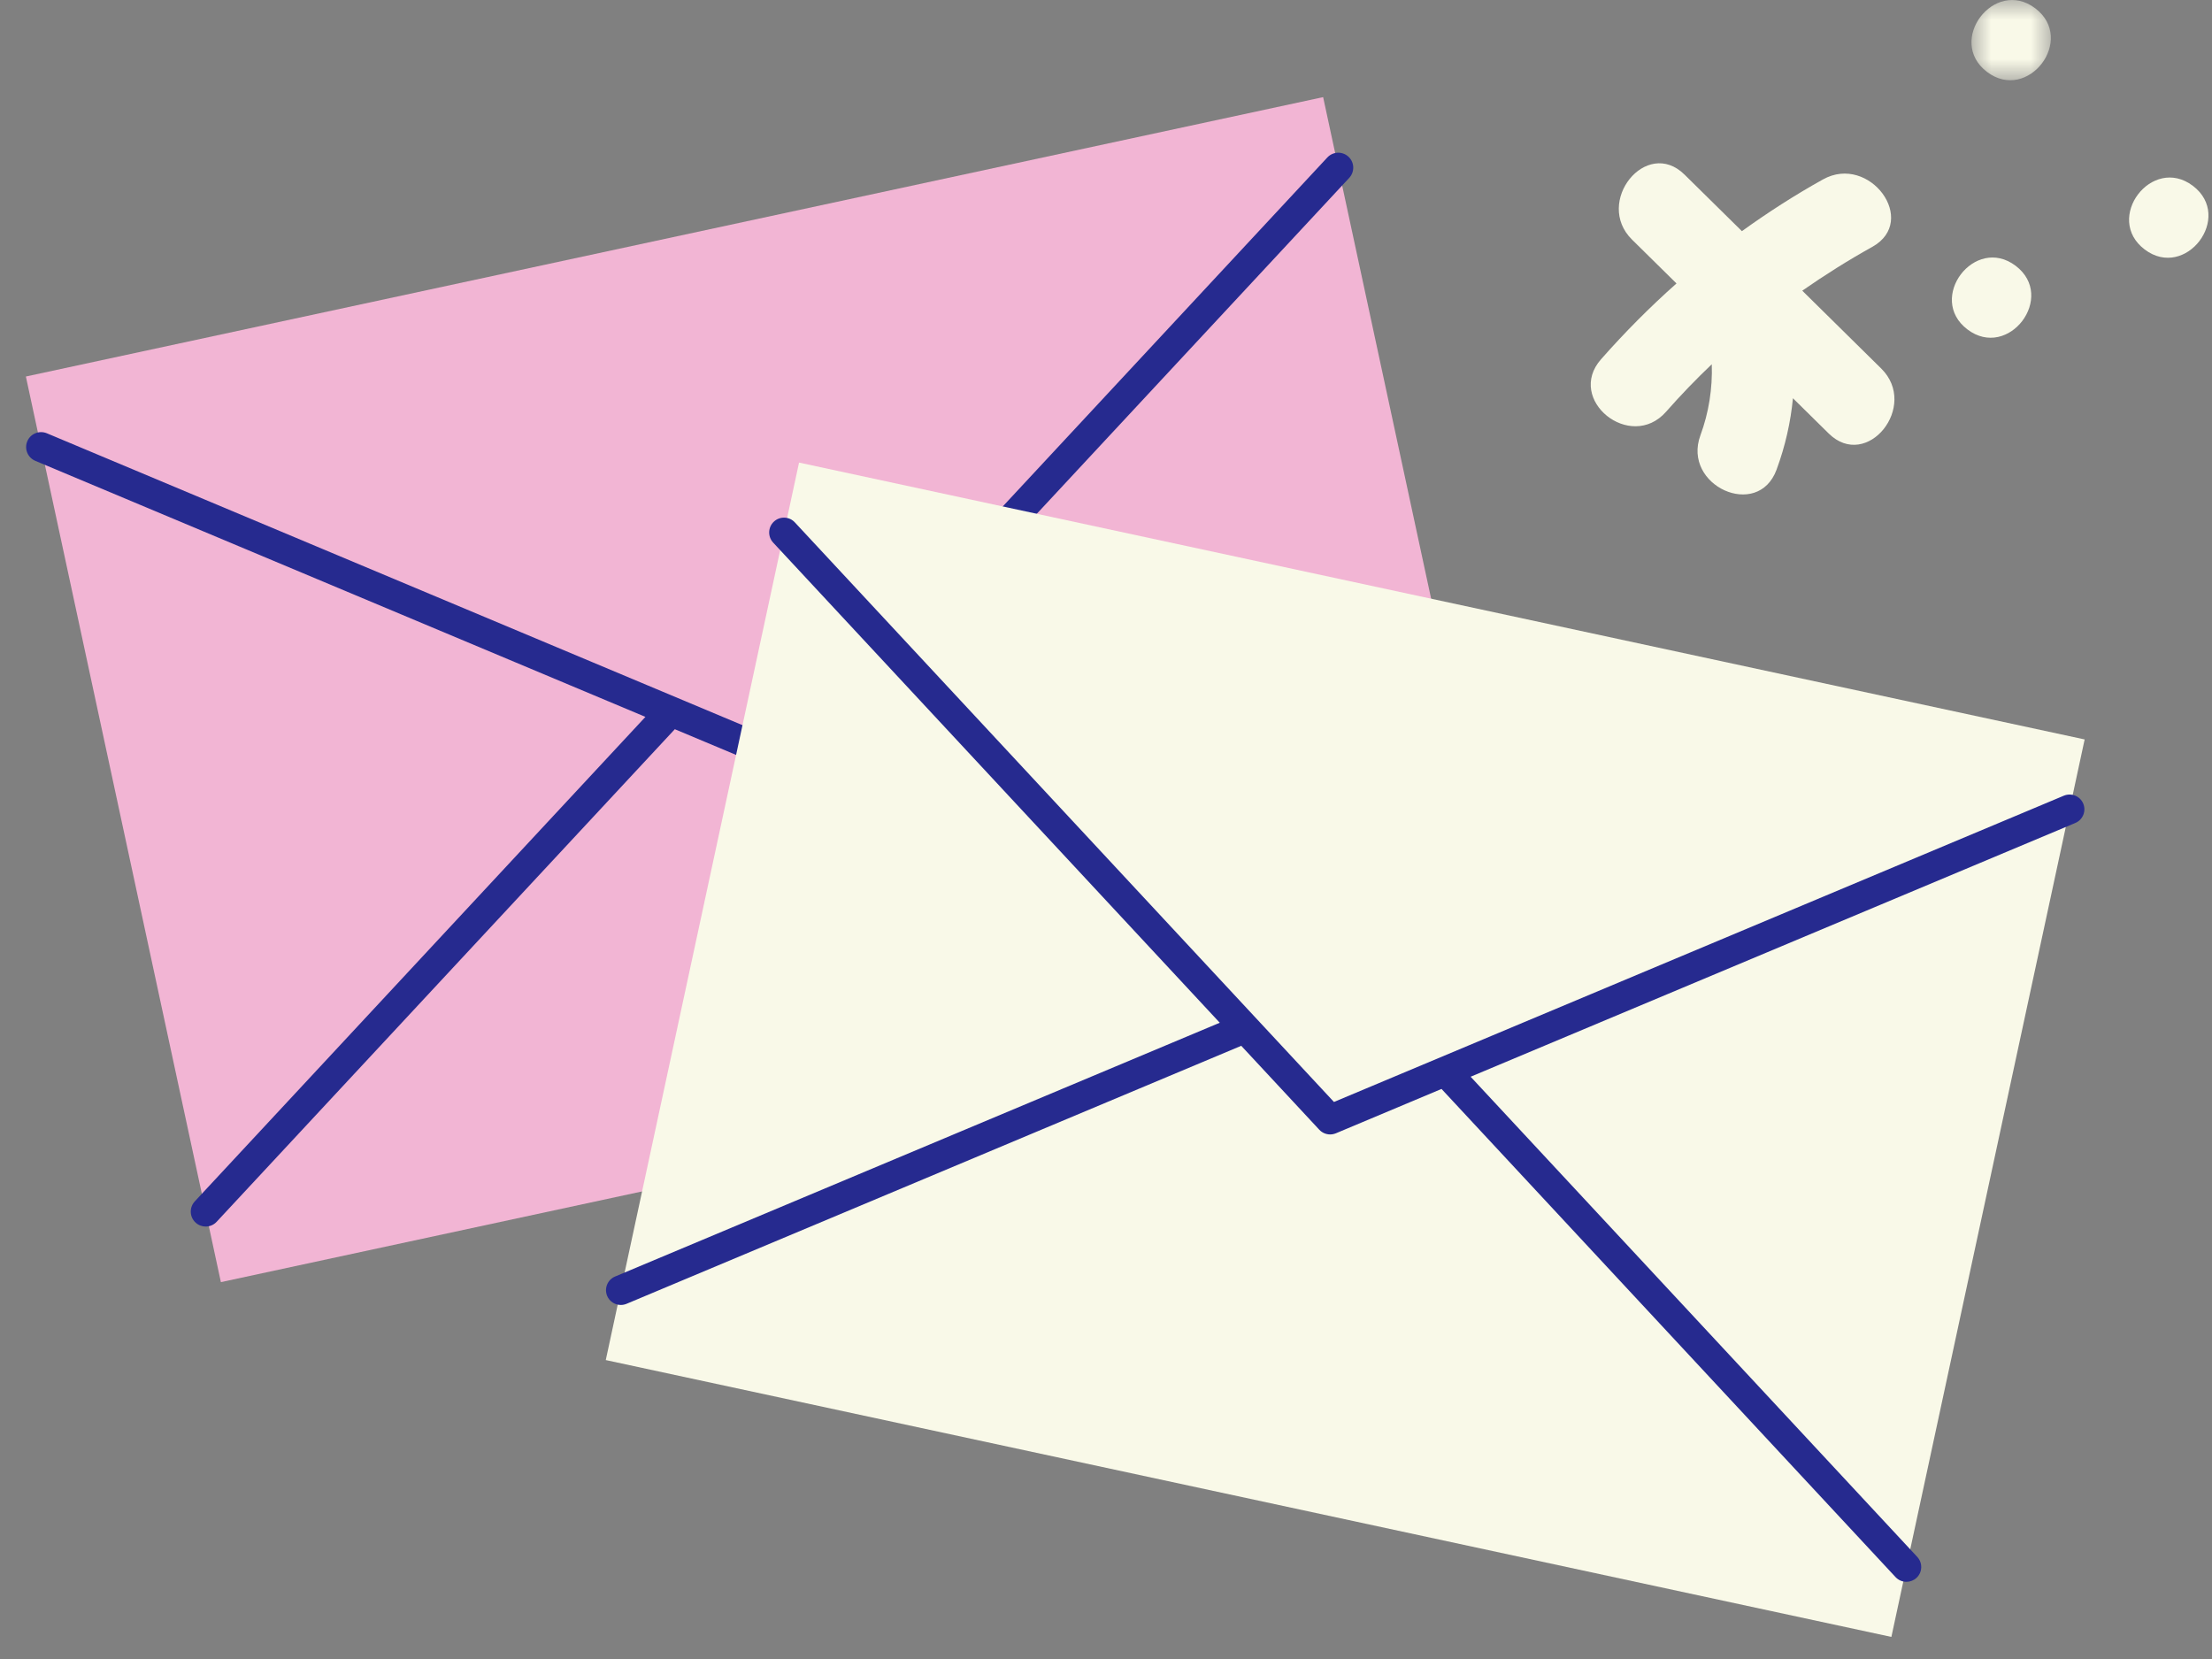 <?xml version="1.0" encoding="UTF-8"?>
<svg width="56px" height="42px" viewBox="0 0 56 42" version="1.1" xmlns="http://www.w3.org/2000/svg" xmlns:xlink="http://www.w3.org/1999/xlink">
    <rect x="0" y="0" width="56" height="42" fill="#808080" stroke="none"/>
    <title>help-contact</title>
    <defs>
        <polygon id="path-1" points="0 0 2.01 0 2.01 2.031 0 2.031"></polygon>
    </defs>
    <g id="1.4---New-Branding" stroke="none" stroke-width="1" fill="none" fill-rule="evenodd">
        <g id="Desktop" transform="translate(-775, -11907)">
            <g id="Group-12" transform="translate(0, 11617)">
                <g id="Group-202" transform="translate(148, 76)">
                    <g id="Group-201" transform="translate(328, 12)">
                        <g id="Group-199" transform="translate(9, 182)">
                            <g id="help-contact" transform="translate(290.655, 20)">
                                <line x1="10.362" y1="18.092" x2="32.826" y2="10.411" id="Stroke-1" stroke="#000000" stroke-width="0.569" stroke-linecap="round" stroke-linejoin="round"></line>
                                <polygon id="Fill-2" fill="#F2B5D4" points="0 9.532 4.937 32.459 37.779 25.386 32.842 2.459"></polygon>
                                <g id="Group-20" transform="translate(0.006, 0)">
                                    <path d="M0.03,11.171 C0.11,10.979 0.332,10.889 0.525,10.969 L19.171,18.793 L32.943,3.986 C33.085,3.834 33.325,3.825 33.478,3.968 C33.631,4.11 33.639,4.349 33.497,4.503 L22.088,16.769 L37.535,23.252 C37.728,23.333 37.819,23.555 37.738,23.748 C37.677,23.893 37.537,23.979 37.389,23.979 C37.34,23.979 37.29,23.97 37.243,23.95 L21.539,17.359 L19.545,19.503 C19.472,19.581 19.371,19.623 19.268,19.623 C19.219,19.623 19.169,19.613 19.122,19.593 L16.423,18.461 L4.824,30.931 C4.75,31.011 4.649,31.052 4.547,31.052 C4.455,31.052 4.362,31.018 4.289,30.95 C4.136,30.808 4.128,30.569 4.27,30.415 L15.679,18.149 L0.233,11.667 C0.04,11.586 -0.051,11.364 0.03,11.171" id="Fill-3" fill="#262A8F"></path>
                                    <line x1="41.078" y1="27.146" x2="20.839" y2="20.226" id="Stroke-5" stroke="#000000" stroke-width="0.512" stroke-linecap="round" stroke-linejoin="round"></line>
                                    <polygon id="Fill-7" fill="#F9F9E8" points="52.115 18.72 19.568 11.711 14.675 34.432 47.222 41.441"></polygon>
                                    <path d="M52.079,20.344 C51.999,20.154 51.78,20.065 51.588,20.144 L33.11,27.898 L19.461,13.224 C19.321,13.073 19.083,13.064 18.932,13.205 C18.78,13.346 18.771,13.583 18.912,13.736 L30.219,25.892 L14.911,32.317 C14.72,32.397 14.63,32.616 14.71,32.808 C14.77,32.951 14.909,33.037 15.056,33.037 C15.104,33.037 15.153,33.028 15.201,33.008 L30.763,26.476 L32.739,28.601 C32.811,28.678 32.912,28.72 33.014,28.72 C33.062,28.72 33.112,28.71 33.159,28.691 L35.833,27.568 L47.328,39.927 C47.402,40.006 47.502,40.046 47.602,40.046 C47.694,40.046 47.786,40.013 47.858,39.946 C48.01,39.805 48.018,39.568 47.877,39.415 L36.57,27.259 L51.878,20.835 C52.069,20.755 52.159,20.535 52.079,20.344" id="Fill-9" fill="#262A8F"></path>
                                    <path d="M44.315,11.891 C44.537,11.289 44.671,10.687 44.73,10.082 C45.032,10.379 45.333,10.676 45.635,10.974 C46.603,11.928 47.928,10.279 46.964,9.329 C46.298,8.672 45.632,8.016 44.966,7.359 C45.535,6.963 46.123,6.592 46.738,6.25 C47.923,5.591 46.668,3.887 45.491,4.542 C44.775,4.94 44.093,5.38 43.438,5.852 C42.954,5.375 42.47,4.898 41.986,4.421 C41.018,3.467 39.693,5.116 40.656,6.066 C41.032,6.436 41.407,6.806 41.782,7.176 C41.11,7.772 40.474,8.412 39.872,9.095 C38.971,10.116 40.616,11.446 41.517,10.425 C41.888,10.004 42.274,9.603 42.675,9.222 C42.696,9.833 42.599,10.449 42.387,11.022 C41.919,12.294 43.843,13.171 44.315,11.891" id="Fill-11" fill="#F9F9E8"></path>
                                    <g id="Group-15" transform="translate(49.25, 0)">
                                        <mask id="mask-2" fill="white">
                                            <use xlink:href="#path-1"></use>
                                        </mask>
                                        <g id="Clip-14"></g>
                                        <path d="M0.395,1.822 C1.432,2.606 2.653,0.996 1.614,0.21 C0.577,-0.574 -0.644,1.036 0.395,1.822" id="Fill-13" fill="#F9F9E8" mask="url(#mask-2)"></path>
                                    </g>
                                    <path d="M49.149,8.341 C50.186,9.125 51.407,7.515 50.368,6.729 C49.331,5.945 48.11,7.555 49.149,8.341" id="Fill-16" fill="#F9F9E8"></path>
                                    <path d="M53.635,6.316 C54.672,7.1 55.893,5.49 54.854,4.704 C53.817,3.92 52.596,5.53 53.635,6.316" id="Fill-18" fill="#F9F9E8"></path>
                                </g>
                            </g>
                        </g>
                    </g>
                </g>
            </g>
        </g>
    </g>
</svg>